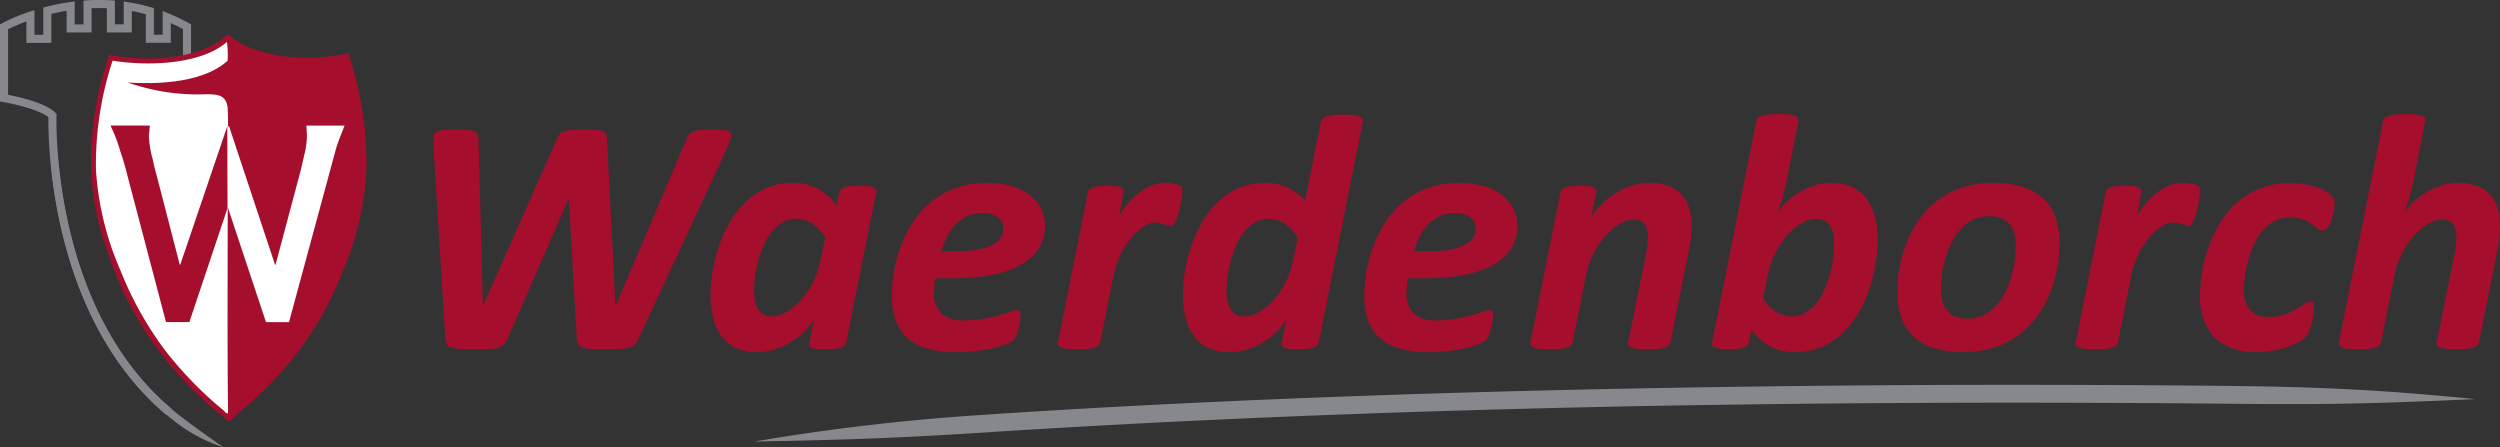 <svg xmlns="http://www.w3.org/2000/svg" width="293.359" height="52.483" viewBox="0 0 293.359 52.483">
  <rect x="0" y="0" width="293.359" height="52.483" fill="#333333" stroke="none"/>
  <g id="Group_99" data-name="Group 99" transform="translate(-87.964 -218.734)">
    <g id="Group_9" data-name="Group 9" transform="translate(138.821 232.118)">
      <path id="Path_11" data-name="Path 11" d="M188.573,265.968a2.672,2.672,0,0,1-.454.76,1.528,1.528,0,0,1-.69.424,4.589,4.589,0,0,1-1.1.178q-.662.039-1.668.039-1.066,0-1.727-.039a3.938,3.938,0,0,1-1.026-.168.861.861,0,0,1-.5-.385,1.563,1.563,0,0,1-.158-.672l-.929-16.366h-.039l-7.087,16.228a3.254,3.254,0,0,1-.424.76,1.345,1.345,0,0,1-.6.424,3.713,3.713,0,0,1-1.026.178q-.652.039-1.678.039-1.184,0-1.9-.039a4.071,4.071,0,0,1-1.1-.178.82.82,0,0,1-.513-.434,2.3,2.3,0,0,1-.148-.81l-1.382-22.467a6.464,6.464,0,0,1,.029-1.006.765.765,0,0,1,.326-.563,1.767,1.767,0,0,1,.819-.237q.544-.049,1.531-.049.809,0,1.362.049a2.548,2.548,0,0,1,.819.178.6.6,0,0,1,.335.346,1.944,1.944,0,0,1,.069.573l.514,19.485h.039l8.628-19.466a2.411,2.411,0,0,1,.345-.6,1.229,1.229,0,0,1,.523-.355,3.15,3.15,0,0,1,.878-.168q.544-.04,1.451-.04t1.441.04a2.434,2.434,0,0,1,.809.168.624.624,0,0,1,.355.365,2.453,2.453,0,0,1,.1.631l.987,19.427h.039l8.391-19.7a1.385,1.385,0,0,1,.266-.464,1.052,1.052,0,0,1,.494-.287,4.238,4.238,0,0,1,.879-.138q.553-.04,1.421-.04a9.985,9.985,0,0,1,1.333.069,1.024,1.024,0,0,1,.661.286.69.69,0,0,1,.059.642,9.409,9.409,0,0,1-.414,1.115Z" transform="translate(-164.422 -239.769)" fill="#a50e2d"/>
      <g id="Group_8" data-name="Group 8" transform="translate(32.521)">
        <path id="Path_12" data-name="Path 12" d="M229.227,269.75a.8.8,0,0,1-.621.592,6.16,6.16,0,0,1-1.747.178c-.408,0-.741-.013-1-.039a2.57,2.57,0,0,1-.622-.128.509.509,0,0,1-.306-.237.6.6,0,0,1-.03-.365l.553-2.824a5.355,5.355,0,0,1-.947,1.333,8.04,8.04,0,0,1-1.54,1.273,9.2,9.2,0,0,1-1.965.948,6.7,6.7,0,0,1-2.221.375,5.588,5.588,0,0,1-2.625-.553,4.539,4.539,0,0,1-1.678-1.491,6.19,6.19,0,0,1-.9-2.142,11.67,11.67,0,0,1-.266-2.528,17.191,17.191,0,0,1,.237-2.715,18.207,18.207,0,0,1,.73-2.931,16.045,16.045,0,0,1,1.264-2.814,10.73,10.73,0,0,1,1.846-2.4,8.46,8.46,0,0,1,2.468-1.668,7.643,7.643,0,0,1,3.149-.622,6.017,6.017,0,0,1,2.9.681,6.627,6.627,0,0,1,2.211,1.984l.317-1.56a.805.805,0,0,1,.621-.593,6.185,6.185,0,0,1,1.747-.177,8.241,8.241,0,0,1,.987.049,2.667,2.667,0,0,1,.622.138.555.555,0,0,1,.305.237.5.5,0,0,1,.04.345Zm-2.448-12.359a5.242,5.242,0,0,0-1.53-1.629,3.5,3.5,0,0,0-1.945-.543,3.013,3.013,0,0,0-1.52.394,4.338,4.338,0,0,0-1.225,1.056,7.447,7.447,0,0,0-.937,1.53,12.073,12.073,0,0,0-.671,1.806,13.944,13.944,0,0,0-.523,3.662,6.847,6.847,0,0,0,.089,1.125,2.833,2.833,0,0,0,.325.947,1.841,1.841,0,0,0,.633.662,1.869,1.869,0,0,0,1.006.246,3.544,3.544,0,0,0,1.777-.523,6.785,6.785,0,0,0,1.7-1.421,9.918,9.918,0,0,0,1.391-2.093,10.137,10.137,0,0,0,.879-2.557Z" transform="translate(-213.315 -242.92)" fill="#a50e2d"/>
        <path id="Path_13" data-name="Path 13" d="M263.276,255.99a5.112,5.112,0,0,1-.641,2.557,5.467,5.467,0,0,1-1.994,1.954,10.932,10.932,0,0,1-3.436,1.254,24.6,24.6,0,0,1-4.965.434h-1.817c-.053.3-.092.6-.118.9s-.039.57-.039.819a3.221,3.221,0,0,0,.829,2.409,3.71,3.71,0,0,0,2.665.809,13.2,13.2,0,0,0,2.339-.188,18.066,18.066,0,0,0,1.817-.414q.779-.227,1.292-.415a2.526,2.526,0,0,1,.75-.187.386.386,0,0,1,.336.138.763.763,0,0,1,.1.434,5.809,5.809,0,0,1-.059.77,7.673,7.673,0,0,1-.168.859,5.055,5.055,0,0,1-.277.8,1.7,1.7,0,0,1-.385.573,2.535,2.535,0,0,1-.868.474,11.354,11.354,0,0,1-1.521.434,20.027,20.027,0,0,1-1.994.326,19.614,19.614,0,0,1-2.251.128,12.336,12.336,0,0,1-3.307-.394,6.1,6.1,0,0,1-2.359-1.2,4.966,4.966,0,0,1-1.421-2.063,8.4,8.4,0,0,1-.474-2.971,17.574,17.574,0,0,1,.247-2.833,15.593,15.593,0,0,1,.8-2.981,14.633,14.633,0,0,1,1.421-2.813,10.244,10.244,0,0,1,2.1-2.359,10.014,10.014,0,0,1,2.853-1.629,10.393,10.393,0,0,1,3.692-.612,9.964,9.964,0,0,1,3.09.424,6.307,6.307,0,0,1,2.123,1.125,4.529,4.529,0,0,1,1.234,1.6,4.456,4.456,0,0,1,.4,1.846m-4.876.375a1.648,1.648,0,0,0-.623-1.313,2.742,2.742,0,0,0-1.807-.523,4.215,4.215,0,0,0-1.767.355,4.563,4.563,0,0,0-1.372.958,5.808,5.808,0,0,0-1.016,1.421,8.91,8.91,0,0,0-.681,1.747h1.658a14.155,14.155,0,0,0,2.645-.208,6.023,6.023,0,0,0,1.717-.562,2.441,2.441,0,0,0,.948-.839,1.95,1.95,0,0,0,.3-1.036" transform="translate(-224.029 -242.92)" fill="#a50e2d"/>
        <path id="Path_14" data-name="Path 14" d="M289.208,251.844q0,.139-.039.494t-.118.829q-.079.475-.2.978c-.079.336-.168.648-.266.938a2.988,2.988,0,0,1-.336.71.512.512,0,0,1-.405.277.978.978,0,0,1-.355-.069q-.178-.069-.4-.138c-.144-.046-.3-.092-.474-.138a2.294,2.294,0,0,0-.592-.069,2.587,2.587,0,0,0-1.431.513,6.894,6.894,0,0,0-1.451,1.352,9.788,9.788,0,0,0-1.235,1.955,9.391,9.391,0,0,0-.78,2.339l-1.58,7.917a.666.666,0,0,1-.187.345,1.125,1.125,0,0,1-.454.246,3.944,3.944,0,0,1-.8.148q-.494.049-1.2.049a11.828,11.828,0,0,1-1.195-.049,3.12,3.12,0,0,1-.73-.148.608.608,0,0,1-.345-.246.5.5,0,0,1-.04-.345l3.515-17.631a.689.689,0,0,1,.178-.345.963.963,0,0,1,.4-.237,3.562,3.562,0,0,1,.691-.138,9.04,9.04,0,0,1,1.017-.049,8.184,8.184,0,0,1,1,.049,2.5,2.5,0,0,1,.6.138.51.51,0,0,1,.286.237.545.545,0,0,1,.029.345l-.553,2.8a9.117,9.117,0,0,1,1.1-1.56,8.588,8.588,0,0,1,1.323-1.234,6.285,6.285,0,0,1,1.451-.819,4.008,4.008,0,0,1,1.481-.3,4.789,4.789,0,0,1,.6.039q.305.04.572.1a2.629,2.629,0,0,1,.474.149,1.285,1.285,0,0,1,.326.187.512.512,0,0,1,.118.375" transform="translate(-233.831 -242.92)" fill="#a50e2d"/>
        <path id="Path_15" data-name="Path 15" d="M312.591,265.716a.805.805,0,0,1-.622.592,6.149,6.149,0,0,1-1.747.178q-.612,0-1-.04a2.581,2.581,0,0,1-.623-.128.517.517,0,0,1-.306-.237.6.6,0,0,1-.029-.365l.533-2.824a5.342,5.342,0,0,1-.947,1.333,8.3,8.3,0,0,1-1.54,1.283,8.611,8.611,0,0,1-1.965.948,6.863,6.863,0,0,1-2.221.365,6.105,6.105,0,0,1-1.964-.286,4.576,4.576,0,0,1-1.441-.78,4.313,4.313,0,0,1-1-1.165,6.839,6.839,0,0,1-.633-1.421,8.665,8.665,0,0,1-.335-1.55,12.767,12.767,0,0,1-.1-1.568,17.844,17.844,0,0,1,.978-5.676,16.463,16.463,0,0,1,1.274-2.794,10.374,10.374,0,0,1,1.845-2.369,8.493,8.493,0,0,1,2.468-1.639,7.7,7.7,0,0,1,3.13-.612,6.343,6.343,0,0,1,1.471.168,6.216,6.216,0,0,1,1.283.454,5.376,5.376,0,0,1,1.866,1.51l1.876-9.3a.754.754,0,0,1,.178-.356,1.052,1.052,0,0,1,.444-.266,3.812,3.812,0,0,1,.79-.168,10.356,10.356,0,0,1,1.214-.059,9.866,9.866,0,0,1,1.2.059,2.852,2.852,0,0,1,.72.168.633.633,0,0,1,.336.266.547.547,0,0,1,.039.356Zm-2.468-12.339a5.358,5.358,0,0,0-1.531-1.638,3.451,3.451,0,0,0-1.944-.553,2.983,2.983,0,0,0-1.491.384,4.516,4.516,0,0,0-1.224,1.027,6.78,6.78,0,0,0-.948,1.5,11.643,11.643,0,0,0-.671,1.807,14.945,14.945,0,0,0-.4,1.9,12.422,12.422,0,0,0-.138,1.8,4.186,4.186,0,0,0,.494,2.26,1.725,1.725,0,0,0,1.56.76,3.545,3.545,0,0,0,1.777-.524,6.954,6.954,0,0,0,1.7-1.4,9.431,9.431,0,0,0,1.392-2.073,10.108,10.108,0,0,0,.878-2.557Z" transform="translate(-241.222 -238.885)" fill="#a50e2d"/>
        <path id="Path_16" data-name="Path 16" d="M346.62,255.99a5.106,5.106,0,0,1-.642,2.557,5.465,5.465,0,0,1-1.993,1.954,10.938,10.938,0,0,1-3.436,1.254,24.616,24.616,0,0,1-4.965.434h-1.816c-.053.3-.092.6-.118.9s-.04.57-.04.819a3.221,3.221,0,0,0,.829,2.409,3.708,3.708,0,0,0,2.665.809,13.2,13.2,0,0,0,2.339-.188,18.03,18.03,0,0,0,1.817-.414q.779-.227,1.292-.415a2.53,2.53,0,0,1,.75-.187.385.385,0,0,1,.336.138.758.758,0,0,1,.1.434,5.7,5.7,0,0,1-.059.77,7.55,7.55,0,0,1-.168.859,5.119,5.119,0,0,1-.276.8,1.71,1.71,0,0,1-.385.573,2.541,2.541,0,0,1-.869.474,11.324,11.324,0,0,1-1.521.434,20.013,20.013,0,0,1-1.994.326,19.629,19.629,0,0,1-2.251.128,12.344,12.344,0,0,1-3.307-.394,6.094,6.094,0,0,1-2.359-1.2,4.96,4.96,0,0,1-1.422-2.063,8.414,8.414,0,0,1-.474-2.971,17.575,17.575,0,0,1,.247-2.833,15.5,15.5,0,0,1,.8-2.981,14.561,14.561,0,0,1,1.421-2.813,10.215,10.215,0,0,1,2.1-2.359,10,10,0,0,1,2.852-1.629,10.4,10.4,0,0,1,3.692-.612,9.962,9.962,0,0,1,3.089.424,6.3,6.3,0,0,1,2.122,1.125,4.539,4.539,0,0,1,1.235,1.6,4.468,4.468,0,0,1,.4,1.846m-4.876.375a1.647,1.647,0,0,0-.622-1.313,2.743,2.743,0,0,0-1.807-.523,4.212,4.212,0,0,0-1.767.355,4.554,4.554,0,0,0-1.372.958,5.825,5.825,0,0,0-1.017,1.421,8.993,8.993,0,0,0-.681,1.747h1.659a14.155,14.155,0,0,0,2.645-.208,6.029,6.029,0,0,0,1.717-.562,2.446,2.446,0,0,0,.948-.839,1.955,1.955,0,0,0,.3-1.036" transform="translate(-251.935 -242.92)" fill="#a50e2d"/>
        <path id="Path_17" data-name="Path 17" d="M376.876,256.049a10.838,10.838,0,0,1-.089,1.382q-.089.692-.227,1.421l-2.192,10.878a.665.665,0,0,1-.187.346,1.124,1.124,0,0,1-.454.246,3.871,3.871,0,0,1-.789.148q-.484.05-1.214.05a11.6,11.6,0,0,1-1.2-.05,2.921,2.921,0,0,1-.72-.148.659.659,0,0,1-.345-.246.474.474,0,0,1-.049-.346l2.132-10.562a9.519,9.519,0,0,0,.148-.968q.049-.493.049-.869a2.617,2.617,0,0,0-.375-1.461,1.4,1.4,0,0,0-1.264-.573,3.353,3.353,0,0,0-1.687.513,6.878,6.878,0,0,0-1.658,1.392,10.058,10.058,0,0,0-1.392,2.053,9.133,9.133,0,0,0-.868,2.5l-1.6,7.976a.666.666,0,0,1-.188.346,1.12,1.12,0,0,1-.454.246,3.893,3.893,0,0,1-.8.148q-.493.05-1.2.05a11.567,11.567,0,0,1-1.194-.05,3.081,3.081,0,0,1-.731-.148.608.608,0,0,1-.345-.246.5.5,0,0,1-.04-.346l3.534-17.63a.74.74,0,0,1,.168-.346.876.876,0,0,1,.394-.236,3.5,3.5,0,0,1,.691-.138,9.015,9.015,0,0,1,1.017-.05,8.194,8.194,0,0,1,1,.05,2.472,2.472,0,0,1,.6.138.506.506,0,0,1,.286.236.553.553,0,0,1,.03.346l-.573,2.9a8.063,8.063,0,0,1,1.105-1.411,8.579,8.579,0,0,1,1.589-1.293,9.256,9.256,0,0,1,1.955-.938,6.684,6.684,0,0,1,2.2-.365,5.861,5.861,0,0,1,2.32.405,4.038,4.038,0,0,1,1.52,1.1,4.225,4.225,0,0,1,.839,1.609,7.173,7.173,0,0,1,.257,1.944" transform="translate(-261.738 -242.92)" fill="#a50e2d"/>
        <path id="Path_18" data-name="Path 18" d="M409.425,253.643a17.687,17.687,0,0,1-.237,2.783,18.144,18.144,0,0,1-.731,2.942,15.735,15.735,0,0,1-1.264,2.8,10.246,10.246,0,0,1-1.855,2.369,8.623,8.623,0,0,1-2.478,1.639,7.651,7.651,0,0,1-3.11.611,6.348,6.348,0,0,1-2.932-.651,6.072,6.072,0,0,1-2.2-1.975l-.3,1.5a.826.826,0,0,1-.622.6,5.846,5.846,0,0,1-1.747.188,4.376,4.376,0,0,1-1.609-.2.5.5,0,0,1-.345-.593l5.192-25.961a.749.749,0,0,1,.178-.355,1.03,1.03,0,0,1,.454-.267,3.971,3.971,0,0,1,.8-.168,10.192,10.192,0,0,1,1.214-.059,9.459,9.459,0,0,1,1.185.059,2.972,2.972,0,0,1,.72.168.625.625,0,0,1,.346.267.54.54,0,0,1,.039.355l-1.4,7.067c-.067.3-.138.622-.217.958s-.168.668-.267,1-.2.649-.3.958-.194.582-.286.819a5.688,5.688,0,0,1,1.017-1.273,8.359,8.359,0,0,1,1.51-1.155,8.614,8.614,0,0,1,1.827-.829,6.357,6.357,0,0,1,1.964-.316,5.976,5.976,0,0,1,1.954.287,4.712,4.712,0,0,1,1.441.78,4.265,4.265,0,0,1,1.006,1.164,6.947,6.947,0,0,1,.632,1.412,7.883,7.883,0,0,1,.326,1.53,13.777,13.777,0,0,1,.089,1.541m-5.114.494a7.912,7.912,0,0,0-.069-1.027,2.877,2.877,0,0,0-.3-.968,1.965,1.965,0,0,0-.622-.71,1.786,1.786,0,0,0-1.046-.277,3.527,3.527,0,0,0-1.787.523,6.764,6.764,0,0,0-1.688,1.431,10.352,10.352,0,0,0-1.4,2.113,9.53,9.53,0,0,0-.869,2.566l-.553,2.665a5.013,5.013,0,0,0,1.53,1.609,3.594,3.594,0,0,0,1.945.523,2.885,2.885,0,0,0,1.461-.384,4.653,4.653,0,0,0,1.215-1.017,6.686,6.686,0,0,0,.948-1.48,12.231,12.231,0,0,0,.68-1.787,13.577,13.577,0,0,0,.553-3.781" transform="translate(-272.472 -238.855)" fill="#a50e2d"/>
        <path id="Path_19" data-name="Path 19" d="M441.715,258.043a16.648,16.648,0,0,1-.267,2.922,14.818,14.818,0,0,1-.839,2.932,12.708,12.708,0,0,1-1.471,2.685,10.378,10.378,0,0,1-2.152,2.211,10.028,10.028,0,0,1-2.873,1.511,12.665,12.665,0,0,1-7.1.089,6.342,6.342,0,0,1-2.419-1.362,5.52,5.52,0,0,1-1.441-2.212,8.859,8.859,0,0,1-.474-3.011,16.758,16.758,0,0,1,.266-2.921,14.716,14.716,0,0,1,.839-2.922,13.283,13.283,0,0,1,1.471-2.695,9.979,9.979,0,0,1,2.152-2.221,10.163,10.163,0,0,1,2.872-1.5,11.266,11.266,0,0,1,3.652-.553,11.391,11.391,0,0,1,3.446.464,6.332,6.332,0,0,1,2.418,1.362,5.528,5.528,0,0,1,1.441,2.211,8.845,8.845,0,0,1,.474,3.011m-5.133.335a5.845,5.845,0,0,0-.168-1.471,2.659,2.659,0,0,0-.553-1.086,2.478,2.478,0,0,0-.987-.681,4.461,4.461,0,0,0-3.248.148,4.918,4.918,0,0,0-1.411,1.036,6.7,6.7,0,0,0-1.076,1.51,10.587,10.587,0,0,0-.75,1.807,12.11,12.11,0,0,0-.434,1.925,13.3,13.3,0,0,0-.138,1.866,5.952,5.952,0,0,0,.168,1.48,2.654,2.654,0,0,0,.553,1.1,2.488,2.488,0,0,0,.987.68,4.455,4.455,0,0,0,3.248-.148,4.836,4.836,0,0,0,1.411-1.046,6.945,6.945,0,0,0,1.076-1.521,10.547,10.547,0,0,0,.75-1.816,12.511,12.511,0,0,0,.434-1.925,13.189,13.189,0,0,0,.138-1.856" transform="translate(-283.42 -242.92)" fill="#a50e2d"/>
        <path id="Path_20" data-name="Path 20" d="M468.748,251.844q0,.139-.04.494t-.118.829c-.053.317-.118.643-.2.978s-.168.648-.266.938a3.015,3.015,0,0,1-.336.71.511.511,0,0,1-.405.277.983.983,0,0,1-.355-.069c-.118-.046-.249-.092-.394-.138s-.3-.092-.474-.138a2.294,2.294,0,0,0-.592-.069,2.588,2.588,0,0,0-1.431.513,6.9,6.9,0,0,0-1.452,1.352,9.822,9.822,0,0,0-1.233,1.955,9.374,9.374,0,0,0-.78,2.339l-1.579,7.917a.671.671,0,0,1-.187.345,1.126,1.126,0,0,1-.454.246,3.963,3.963,0,0,1-.8.148q-.494.049-1.2.049a11.834,11.834,0,0,1-1.195-.049,3.128,3.128,0,0,1-.731-.148.608.608,0,0,1-.345-.246.5.5,0,0,1-.039-.345l3.514-17.631a.7.7,0,0,1,.178-.345.963.963,0,0,1,.4-.237,3.57,3.57,0,0,1,.692-.138,9.027,9.027,0,0,1,1.016-.049,8.185,8.185,0,0,1,1,.049,2.494,2.494,0,0,1,.6.138.51.51,0,0,1,.286.237.55.55,0,0,1,.03.345l-.553,2.8a9.082,9.082,0,0,1,1.1-1.56,8.591,8.591,0,0,1,1.323-1.234,6.284,6.284,0,0,1,1.451-.819,4.007,4.007,0,0,1,1.481-.3,4.762,4.762,0,0,1,.6.039c.2.027.4.059.573.1a2.663,2.663,0,0,1,.474.149,1.305,1.305,0,0,1,.325.187.513.513,0,0,1,.119.375" transform="translate(-293.948 -242.92)" fill="#a50e2d"/>
        <path id="Path_21" data-name="Path 21" d="M491.883,253.3a5.5,5.5,0,0,1-.109,1.026,7.74,7.74,0,0,1-.286,1.086,2.991,2.991,0,0,1-.444.859.746.746,0,0,1-.582.346.878.878,0,0,1-.573-.237c-.184-.158-.411-.336-.68-.533a4.714,4.714,0,0,0-1.017-.543,4.279,4.279,0,0,0-1.579-.247,3.686,3.686,0,0,0-1.836.454,5.04,5.04,0,0,0-1.412,1.175,6.6,6.6,0,0,0-1,1.639,14.033,14.033,0,0,0-.652,1.855,12.964,12.964,0,0,0-.365,1.8,12.079,12.079,0,0,0-.109,1.49,3.666,3.666,0,0,0,.7,2.428,2.725,2.725,0,0,0,2.2.829,5.576,5.576,0,0,0,1.9-.287,7.42,7.42,0,0,0,1.353-.631q.562-.346.967-.623a1.349,1.349,0,0,1,.74-.276.3.3,0,0,1,.286.178,1.18,1.18,0,0,1,.088.513,5.591,5.591,0,0,1-.078.839q-.079.5-.207,1.017a8.777,8.777,0,0,1-.3.958,1.874,1.874,0,0,1-.434.7,4.36,4.36,0,0,1-.839.583,7.711,7.711,0,0,1-1.323.582,11.174,11.174,0,0,1-1.629.415,10.316,10.316,0,0,1-1.826.158,6.8,6.8,0,0,1-5.055-1.707,6.915,6.915,0,0,1-1.678-5.045,17.074,17.074,0,0,1,.227-2.645,16.133,16.133,0,0,1,.741-2.892,15.4,15.4,0,0,1,1.332-2.814,10.221,10.221,0,0,1,2-2.408,9.211,9.211,0,0,1,6.338-2.31,9.847,9.847,0,0,1,1.54.118,8.9,8.9,0,0,1,1.382.325,6.056,6.056,0,0,1,1.115.484,3.807,3.807,0,0,1,.721.5,1.235,1.235,0,0,1,.306.406,1.2,1.2,0,0,1,.069.434" transform="translate(-301.309 -242.93)" fill="#a50e2d"/>
        <path id="Path_22" data-name="Path 22" d="M517,265.665a.671.671,0,0,1-.188.346,1.123,1.123,0,0,1-.454.246,3.876,3.876,0,0,1-.79.148q-.483.05-1.233.049a11.353,11.353,0,0,1-1.175-.049,2.9,2.9,0,0,1-.72-.148.658.658,0,0,1-.346-.246.466.466,0,0,1-.049-.346l2.112-10.562q.079-.415.139-.938a8.475,8.475,0,0,0,.059-.938,3.393,3.393,0,0,0-.089-.8,1.749,1.749,0,0,0-.286-.632,1.334,1.334,0,0,0-.513-.414,1.76,1.76,0,0,0-.75-.148,3.345,3.345,0,0,0-1.688.513,6.789,6.789,0,0,0-1.658,1.4,10.3,10.3,0,0,0-1.392,2.073,9.292,9.292,0,0,0-.868,2.508l-1.6,7.936a.665.665,0,0,1-.187.346,1.128,1.128,0,0,1-.454.246,3.9,3.9,0,0,1-.8.148q-.494.05-1.2.049a11.626,11.626,0,0,1-1.195-.049,3.087,3.087,0,0,1-.73-.148.608.608,0,0,1-.345-.246.505.505,0,0,1-.039-.346l5.192-25.961a.75.75,0,0,1,.178-.355,1.041,1.041,0,0,1,.454-.267,3.969,3.969,0,0,1,.8-.168,10.333,10.333,0,0,1,1.214-.059,9.81,9.81,0,0,1,1.194.059,2.835,2.835,0,0,1,.721.168.625.625,0,0,1,.336.267.541.541,0,0,1,.039.355l-1.4,7.147q-.1.434-.218.927t-.267.977c-.1.323-.2.635-.3.938s-.194.573-.287.81a6.234,6.234,0,0,1,1.027-1.263,8.468,8.468,0,0,1,1.491-1.145,8.826,8.826,0,0,1,1.816-.839,6.3,6.3,0,0,1,2-.325,6.064,6.064,0,0,1,2.27.375,3.965,3.965,0,0,1,1.521,1.046,4.088,4.088,0,0,1,.859,1.6,7.37,7.37,0,0,1,.266,2.033,12.8,12.8,0,0,1-.079,1.411q-.079.7-.217,1.392Z" transform="translate(-309.492 -238.855)" fill="#a50e2d"/>
      </g>
    </g>
    <g id="Group_18" data-name="Group 18" transform="translate(87.964 218.734)">
      <g id="Group_11" data-name="Group 11">
        <g id="Group_10" data-name="Group 10">
          <path id="Path_23" data-name="Path 23" d="M107.507,267.449c-13.844-11.638-13.9-32.582-13.861-34.957-1.062-.893-4.141-1.581-5.289-1.778l-.393-.067V221.6l.243-.136a21,21,0,0,1,3.177-1.337l.625-.212v2.9h1.035V219.62l.357-.091a26.263,26.263,0,0,1,2.788-.551l.539-.076v2.693h1.034V218.8l.446-.026a23.574,23.574,0,0,1,2.794,0l.444.027v2.79h1.034V218.91l.546.085a21.214,21.214,0,0,1,2.653.59l.341.1v3.124h1.035v-2.783l.651.264a21.43,21.43,0,0,1,2.434,1.173l.241.136v8.981l-.39.07c-.034.006-3.437.629-4.654,1.962l-.7-.639c1.174-1.285,3.8-1.96,4.8-2.176v-7.643c-.468-.255-.947-.492-1.433-.71v2.311h-2.928V220.4c-.542-.148-1.094-.273-1.647-.375v2.518H100.5V219.7c-.59-.024-1.19-.024-1.791,0v2.843H95.782V220c-.6.1-1.2.219-1.791.361v3.4H91.063v-2.513a21.175,21.175,0,0,0-2.152.921v7.691c1.185.229,4.45.948,5.557,2.113l.138.145-.008.2c-.009.223-.738,22.428,13.519,34.413Z" transform="translate(-87.964 -218.734)" fill="#86888c"/>
        </g>
      </g>
      <g id="Group_17" data-name="Group 17" transform="translate(5.886 3.985)">
        <g id="Group_12" data-name="Group 12" transform="translate(4.779)">
          <path id="Path_24" data-name="Path 24" d="M136.348,240.177a41.27,41.27,0,0,0-2.156-13.215c-4.915,1.209-11.36.411-14.15-2.236-2.611,2.785-8.9,3.432-13.906,2.44a40.5,40.5,0,0,0-2.114,11.425,31.3,31.3,0,0,0,1.911,11.63,39.836,39.836,0,0,0,10.653,16.834c.5.453,1.029,1.049,1.789,1.667.264.216.576.446.935.732.217.173.78.743.935.732s.7-.692.976-.935c.4-.351.748-.583,1.058-.853a45.389,45.389,0,0,0,5.651-5.9,38.706,38.706,0,0,0,5.571-9.8,34.7,34.7,0,0,0,2.847-12.524" transform="translate(-103.997 -224.725)" fill="#a50e2d"/>
        </g>
        <g id="Group_13" data-name="Group 13" transform="translate(5.356 0.936)">
          <path id="Path_25" data-name="Path 25" d="M120.333,263.337c-.027-7.855.037-17.619,0-25.779a35.615,35.615,0,0,0,0-3.742,2.67,2.67,0,0,0-.122-.528c-.364-.947-1.148-1.017-2.439-1.017a24.514,24.514,0,0,1-9.149-1.382c4.625.305,9.258-.3,11.709-2.561a11.51,11.51,0,0,0-.081-2.2c-2.713,2.421-8.523,2.978-13.418,2.2a39.032,39.032,0,0,0-1.952,12.766,34.8,34.8,0,0,0,2.887,11.873,40.482,40.482,0,0,0,5.286,9.433,44.332,44.332,0,0,0,6.831,6.994c.126.108.262.4.487.285Z" transform="translate(-104.864 -226.132)" fill="#fff"/>
        </g>
        <g id="Group_14" data-name="Group 14" transform="translate(7.074 10.75)">
          <path id="Path_26" data-name="Path 26" d="M112.077,240.887l-.122,1.188a12.615,12.615,0,0,0,.457,2.8c.122.548.274,1.249.457,1.858l2.711,10.48h.061l5.514-16.237h.213l5.392,16.237h.061l2.925-10.967c.152-.609.335-1.4.457-1.98a8.965,8.965,0,0,0,.3-2.224l-.061-1.157h4.479c-.58,1.462-.853,2.163-1.006,2.711l-.3,1.127-5.21,19.222h-2.711l-4.448-13.374h-.061l-4.478,13.374h-2.742l-4.509-17.121a30.288,30.288,0,0,0-.853-2.924,18.021,18.021,0,0,0-1.157-3.016Z" transform="translate(-107.447 -240.887)" fill="#a50e2d"/>
        </g>
        <g id="Group_15" data-name="Group 15" transform="translate(20.782 10.75)">
          <path id="Path_27" data-name="Path 27" d="M128.057,240.979h.213l5.392,16.236h.061l2.925-10.966c.152-.609.335-1.4.457-1.98a8.973,8.973,0,0,0,.3-2.224l-.061-1.157h4.479c-.579,1.462-.853,2.163-1.005,2.711l-.305,1.128-5.21,19.222H132.6l-4.447-13.374h-.062" transform="translate(-128.057 -240.887)" fill="#fff"/>
        </g>
        <g id="Group_16" data-name="Group 16" transform="translate(0 9.574)">
          <path id="Path_28" data-name="Path 28" d="M97.108,239.118a23.06,23.06,0,0,0-.285,2.969,24.678,24.678,0,0,0,.134,3.295c.073.7.232,2.111.523,3.812a56.369,56.369,0,0,0,1.243,5.573,49.378,49.378,0,0,0,1.646,4.917c.507,1.278.89,2.081.887,2.082a39.3,39.3,0,0,0,3.708,6.468,33.12,33.12,0,0,0,3.72,4.367,30.575,30.575,0,0,0,2.924,2.539,17.933,17.933,0,0,0,2.8,1.771,19.886,19.886,0,0,0,2.763,1.133c-.909-.605-1.648-1.134-2.422-1.694s-1.586-1.143-2.6-1.921a30.507,30.507,0,0,1-2.836-2.471,32.414,32.414,0,0,1-3.62-4.248,38.581,38.581,0,0,1-3.626-6.315s-.371-.787-.867-2.041a48.874,48.874,0,0,1-1.613-4.828,55.859,55.859,0,0,1-1.222-5.483c-.287-1.676-.446-3.062-.521-3.754-.137-1.278-.247-2.281-.368-3.232s-.256-1.852-.371-2.937" transform="translate(-96.813 -239.118)" fill="#86888c"/>
        </g>
      </g>
    </g>
    <g id="Group_20" data-name="Group 20" transform="translate(176.455 263.89)">
      <g id="Group_19" data-name="Group 19">
        <path id="Path_29" data-name="Path 29" d="M423.006,288.3c-9.459-.906-15.894-1.374-27.241-1.525-6.146-.087-24.61-.226-41.538-.105-16.928.1-32.317.431-32.317.432s-15.39.282-32.308.917c-8.459.312-17.3.711-24.792,1.111s-13.634.789-16.7,1A258.381,258.381,0,0,0,221,293.28c9.5-.186,15.931-.337,27.243-1.078,3.062-.2,9.2-.584,16.676-.978s16.31-.8,24.759-1.112c16.9-.638,32.273-.925,32.273-.929s15.374-.326,32.287-.418c16.913-.117,35.362.023,41.5.092,11.338.117,17.772-.135,27.264-.56" transform="translate(-221.002 -286.622)" fill="#86888c"/>
      </g>
    </g>
  </g>
</svg>
